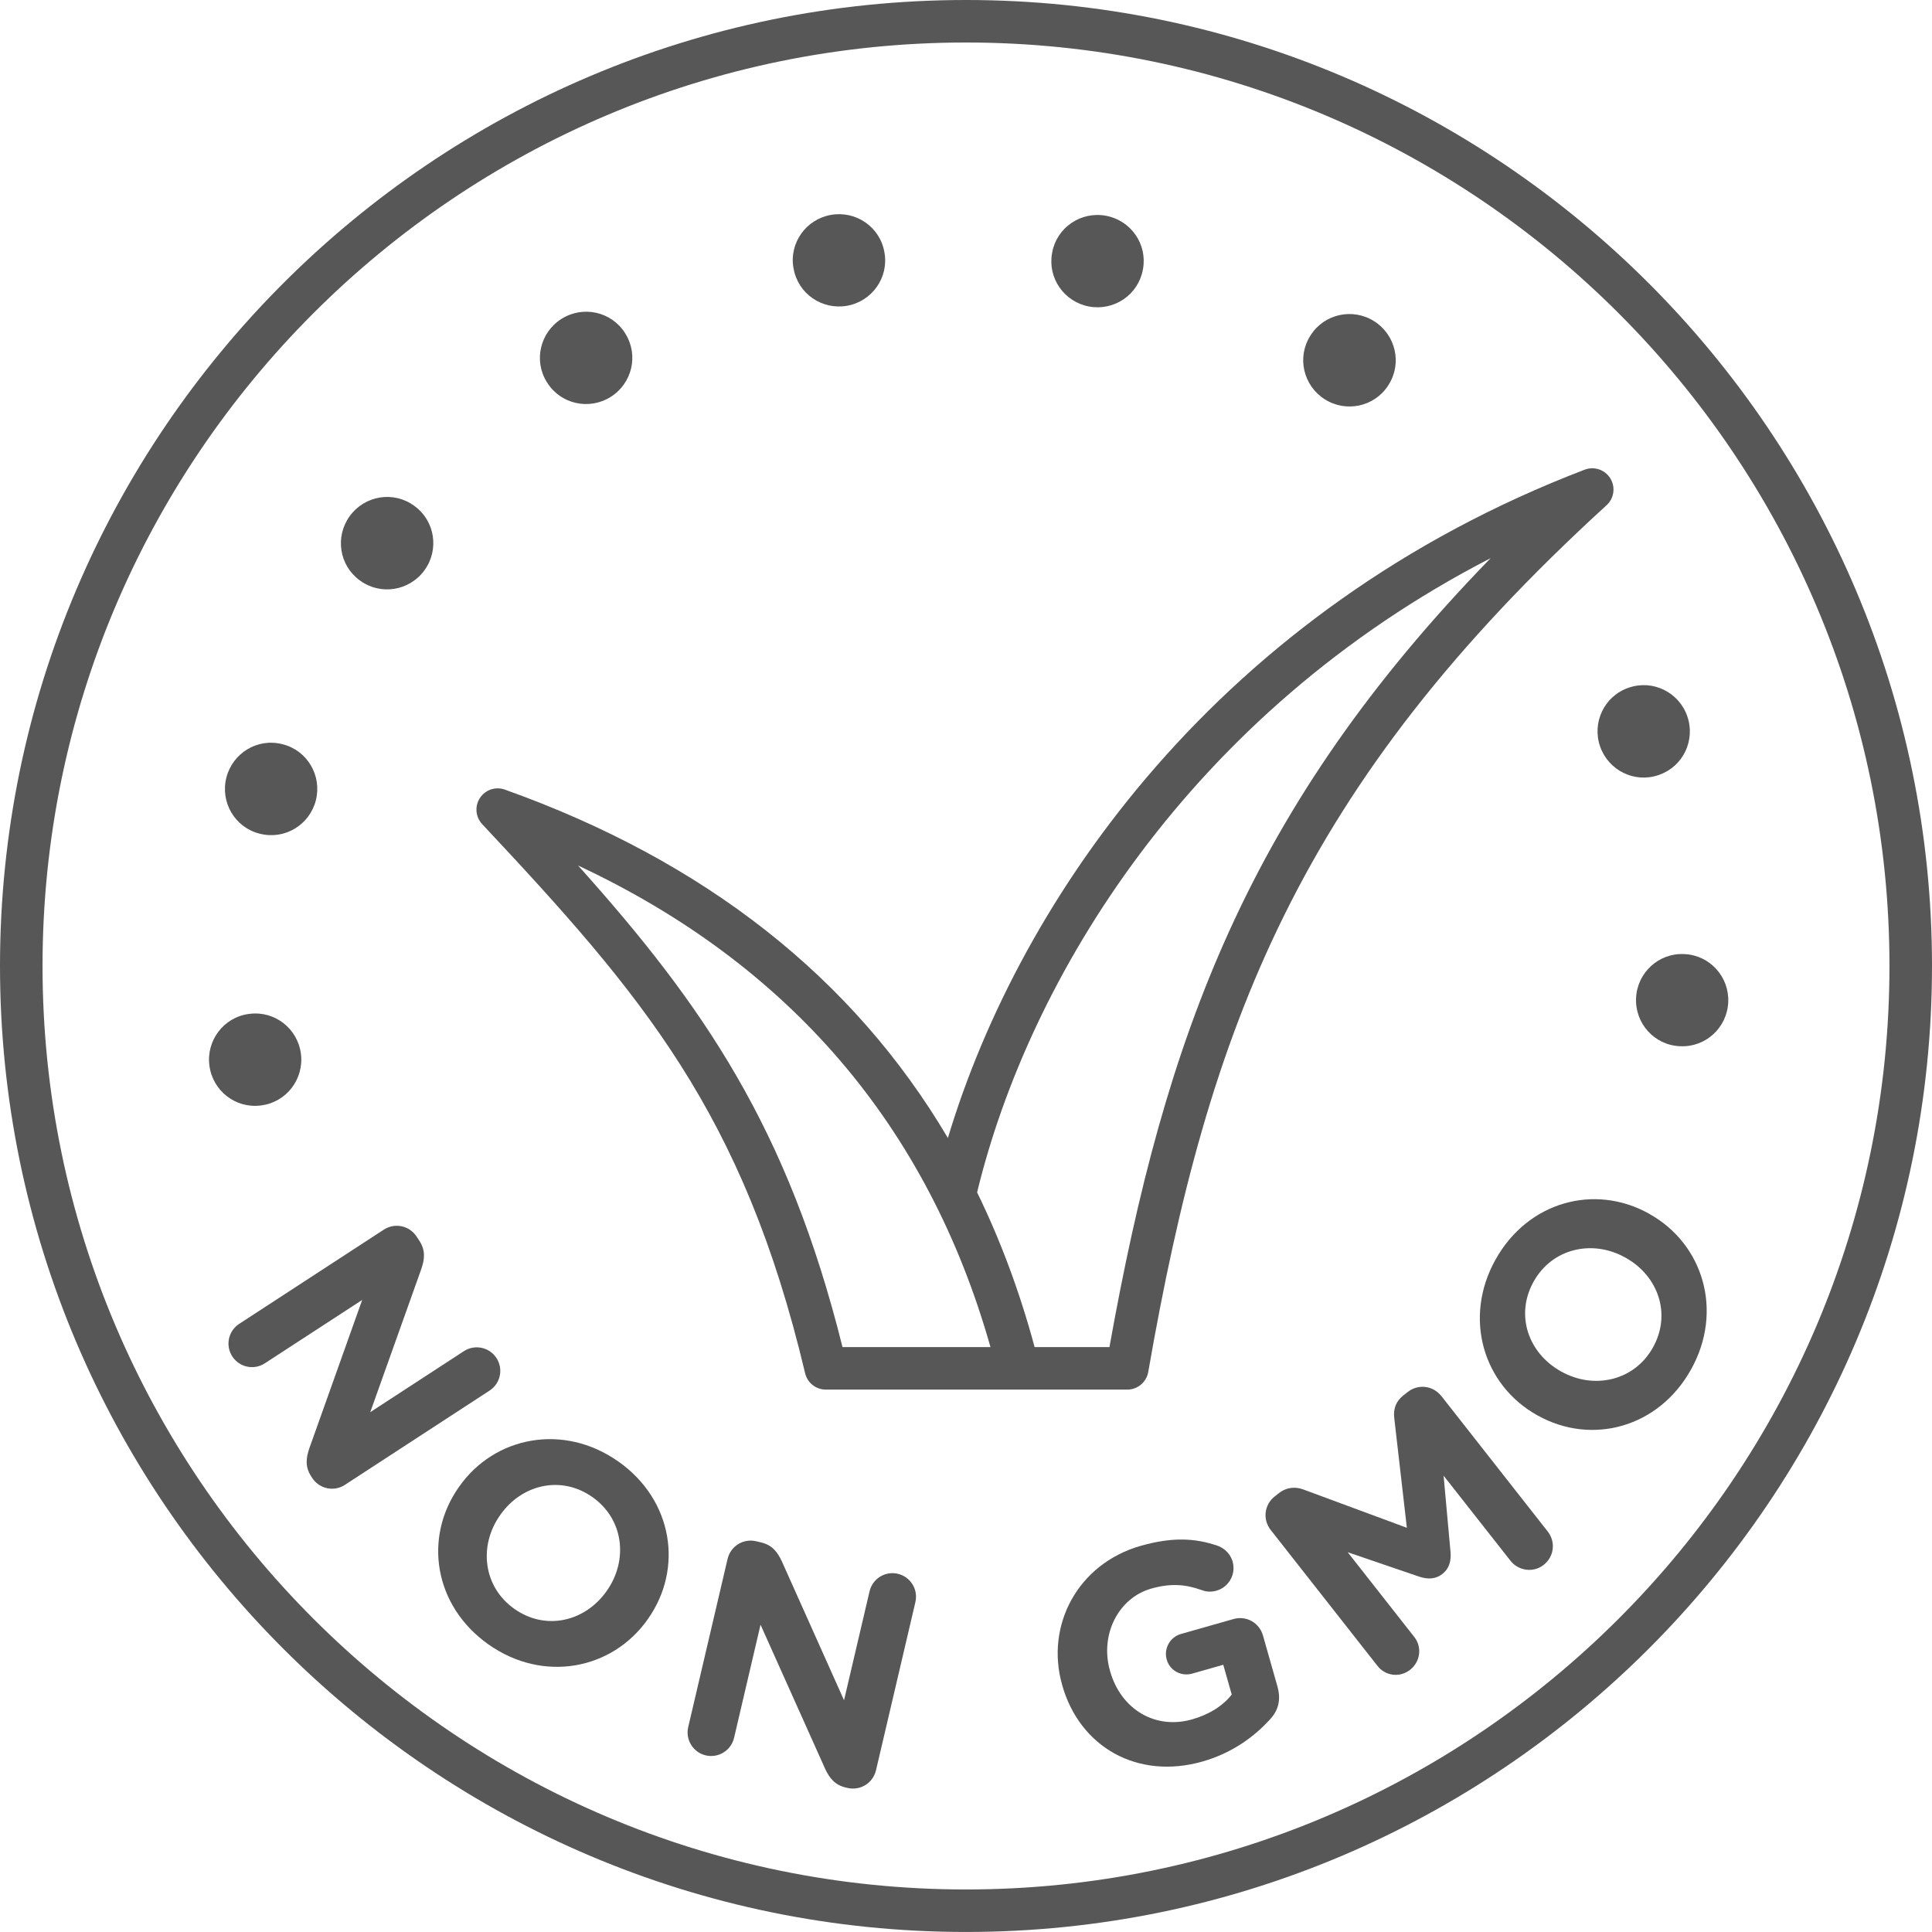 <svg width="64" height="64" viewBox="0 0 64 64" fill="none" xmlns="http://www.w3.org/2000/svg">
<path d="M26.29 8.902C26.437 9.73 27.232 10.276 28.061 10.129C28.889 9.981 29.447 9.193 29.299 8.365L29.295 8.345C29.148 7.517 28.352 6.971 27.524 7.119C26.695 7.266 26.137 8.054 26.285 8.882L26.29 8.902Z" fill="#575757"/>
<path d="M18.126 12.675C18.572 13.388 19.514 13.596 20.227 13.15C20.94 12.704 21.163 11.765 20.716 11.053L20.706 11.035C20.259 10.323 19.317 10.114 18.605 10.56C17.892 11.006 17.669 11.945 18.115 12.658L18.126 12.675Z" fill="#575757"/>
<path d="M11.913 19.222L11.93 19.234C12.61 19.73 13.563 19.574 14.058 18.895C14.555 18.216 14.413 17.261 13.734 16.765L13.717 16.753C13.038 16.256 12.085 16.412 11.589 17.091C11.092 17.771 11.234 18.725 11.913 19.222H11.913Z" fill="#575757"/>
<path d="M8.594 27.615L8.614 27.619C9.43 27.826 10.255 27.328 10.463 26.512C10.67 25.697 10.183 24.863 9.368 24.656L9.348 24.651C8.533 24.443 7.707 24.942 7.499 25.758C7.291 26.574 7.779 27.407 8.594 27.615Z" fill="#575757"/>
<path d="M8.64 36.62L8.66 36.617C9.494 36.508 10.076 35.739 9.968 34.905C9.86 34.071 9.099 33.477 8.265 33.586L8.245 33.588C7.411 33.697 6.828 34.466 6.937 35.3C7.045 36.134 7.805 36.728 8.64 36.62Z" fill="#575757"/>
<path d="M11.431 49.184L16.218 46.065C16.58 45.829 16.681 45.347 16.446 44.986C16.21 44.626 15.729 44.523 15.367 44.759L12.265 46.78L13.954 42.044C14.069 41.712 14.1 41.422 13.893 41.104L13.803 40.967C13.563 40.597 13.08 40.495 12.71 40.736L7.923 43.855C7.562 44.09 7.46 44.573 7.695 44.934C7.931 45.295 8.412 45.397 8.774 45.161L11.998 43.062L10.249 47.971C10.135 48.303 10.103 48.593 10.311 48.911L10.338 48.954C10.579 49.324 11.062 49.426 11.432 49.185L11.431 49.184Z" fill="#575757"/>
<path d="M20.481 48.413C18.668 47.136 16.387 47.576 15.211 49.246L15.199 49.263C14.023 50.933 14.372 53.2 16.186 54.477C17.999 55.754 20.279 55.313 21.456 53.643L21.467 53.626C22.643 51.956 22.294 49.688 20.481 48.412V48.413ZM20.104 52.692L20.093 52.709C19.383 53.716 18.082 54.03 17.042 53.298C16.001 52.565 15.853 51.205 16.563 50.198L16.574 50.181C17.283 49.174 18.585 48.86 19.625 49.593C20.666 50.326 20.813 51.685 20.104 52.693V52.692Z" fill="#575757"/>
<path d="M29.742 52.134C29.322 52.035 28.902 52.296 28.805 52.716L27.96 56.323L25.904 51.731C25.757 51.412 25.58 51.18 25.21 51.094L25.051 51.056C24.621 50.956 24.201 51.216 24.101 51.646L22.798 57.212C22.7 57.631 22.96 58.051 23.379 58.149C23.799 58.248 24.218 57.987 24.317 57.568L25.194 53.821L27.327 58.579C27.473 58.898 27.652 59.129 28.02 59.215L28.071 59.227C28.5 59.328 28.92 59.067 29.02 58.637L30.324 53.071C30.421 52.651 30.161 52.232 29.742 52.134Z" fill="#575757"/>
<path d="M41.837 54.177C41.716 53.753 41.285 53.512 40.86 53.633L39.123 54.127C38.757 54.23 38.545 54.611 38.649 54.977C38.753 55.342 39.13 55.544 39.495 55.44L40.522 55.148L40.803 56.135C40.497 56.521 40.042 56.8 39.489 56.957C38.265 57.305 37.132 56.623 36.773 55.359L36.768 55.339C36.434 54.164 37.034 52.937 38.141 52.623C38.792 52.438 39.287 52.489 39.786 52.667C39.917 52.716 40.078 52.755 40.295 52.694C40.71 52.576 40.95 52.145 40.832 51.73C40.748 51.434 40.521 51.274 40.342 51.208C39.596 50.95 38.838 50.91 37.792 51.207C35.699 51.802 34.625 53.846 35.184 55.811L35.189 55.831C35.77 57.875 37.68 58.965 39.833 58.353C40.87 58.058 41.591 57.48 42.055 56.974C42.359 56.654 42.439 56.3 42.314 55.855L41.837 54.177V54.177Z" fill="#575757"/>
<path d="M47.743 46.244C47.47 45.897 46.98 45.838 46.633 46.111L46.496 46.218C46.246 46.415 46.151 46.659 46.186 46.971L46.604 50.61L43.182 49.343C42.923 49.246 42.63 49.255 42.364 49.464L42.227 49.571C41.879 49.844 41.821 50.334 42.093 50.681L45.631 55.185C45.897 55.524 46.373 55.58 46.712 55.314C47.051 55.047 47.116 54.566 46.85 54.227L44.644 51.419L47.017 52.23C47.299 52.322 47.555 52.316 47.782 52.139C48.007 51.962 48.074 51.714 48.051 51.419L47.821 48.884L50.035 51.7C50.3 52.04 50.797 52.107 51.135 51.84C51.483 51.568 51.542 51.078 51.269 50.731L47.745 46.243L47.743 46.244Z" fill="#575757"/>
<path d="M54.635 40.211L54.618 40.2C52.833 39.207 50.616 39.794 49.538 41.731C48.461 43.667 49.138 45.888 50.923 46.882L50.941 46.892C52.725 47.885 54.942 47.299 56.02 45.362C57.098 43.426 56.42 41.204 54.635 40.211V40.211ZM54.757 44.635C54.138 45.746 52.802 46.036 51.726 45.438L51.708 45.428C50.632 44.829 50.183 43.568 50.802 42.457C51.421 41.344 52.756 41.055 53.832 41.654L53.85 41.664C54.926 42.263 55.376 43.523 54.757 44.635Z" fill="#575757"/>
<path d="M55.784 31.605C54.945 31.566 54.236 32.221 54.197 33.06C54.157 33.9 54.801 34.618 55.642 34.657H55.663C56.502 34.697 57.211 34.042 57.25 33.202C57.289 32.363 56.645 31.645 55.805 31.606H55.784V31.605Z" fill="#575757"/>
<path d="M53.005 24.727C53.281 25.521 54.145 25.95 54.94 25.675L54.959 25.668C55.754 25.393 56.169 24.522 55.894 23.728C55.619 22.932 54.754 22.505 53.96 22.779L53.94 22.786C53.145 23.061 52.73 23.932 53.005 24.727L53.005 24.727Z" fill="#575757"/>
<path d="M43.883 13.226C44.593 13.677 45.538 13.473 45.989 12.763L46 12.745C46.452 12.034 46.234 11.094 45.523 10.642C44.813 10.191 43.868 10.395 43.417 11.105L43.406 11.123C42.954 11.833 43.172 12.774 43.883 13.226Z" fill="#575757"/>
<path d="M36.079 10.154C36.907 10.306 37.705 9.765 37.858 8.938L37.862 8.917C38.015 8.091 37.462 7.299 36.634 7.147C35.807 6.994 35.008 7.535 34.855 8.362L34.852 8.383C34.699 9.21 35.251 10.001 36.079 10.154Z" fill="#575757"/>
<path d="M32 63.999C49.645 63.999 64 49.643 64 31.999C64 14.355 49.645 0 32 0C14.356 0 0 14.355 0 32C0 49.644 14.356 63.999 32 63.999V63.999ZM32 1.408C48.868 1.408 62.591 15.131 62.591 32C62.591 48.868 48.869 62.591 32 62.591C15.132 62.591 1.409 48.867 1.409 32C1.409 15.132 15.132 1.408 32 1.408Z" fill="#575757"/>
<path d="M26.671 45.491C26.746 45.808 27.03 46.032 27.356 46.032H33.713C33.718 46.032 33.723 46.032 33.728 46.032C33.733 46.032 33.738 46.032 33.743 46.032H37.343C37.686 46.032 37.978 45.786 38.037 45.449C40.031 33.997 43.041 26.029 53.219 16.737C53.469 16.509 53.522 16.135 53.344 15.847C53.167 15.559 52.807 15.438 52.493 15.559C40.413 20.181 33.799 29.715 31.4 37.697C28.263 32.39 23.352 28.522 16.725 26.157C16.419 26.046 16.077 26.161 15.898 26.434C15.72 26.706 15.752 27.064 15.974 27.302C21.271 32.953 24.622 36.855 26.671 45.491L26.671 45.491ZM49.38 18.489C41.343 26.755 38.595 34.322 36.752 44.624H34.273C33.782 42.802 33.146 41.093 32.368 39.499C34.083 32.415 39.407 23.627 49.38 18.489ZM32.811 44.624H27.909C26.103 37.374 23.305 33.304 19.149 28.671C26.15 31.948 30.737 37.299 32.811 44.624Z" fill="#575757"/>
</svg>
